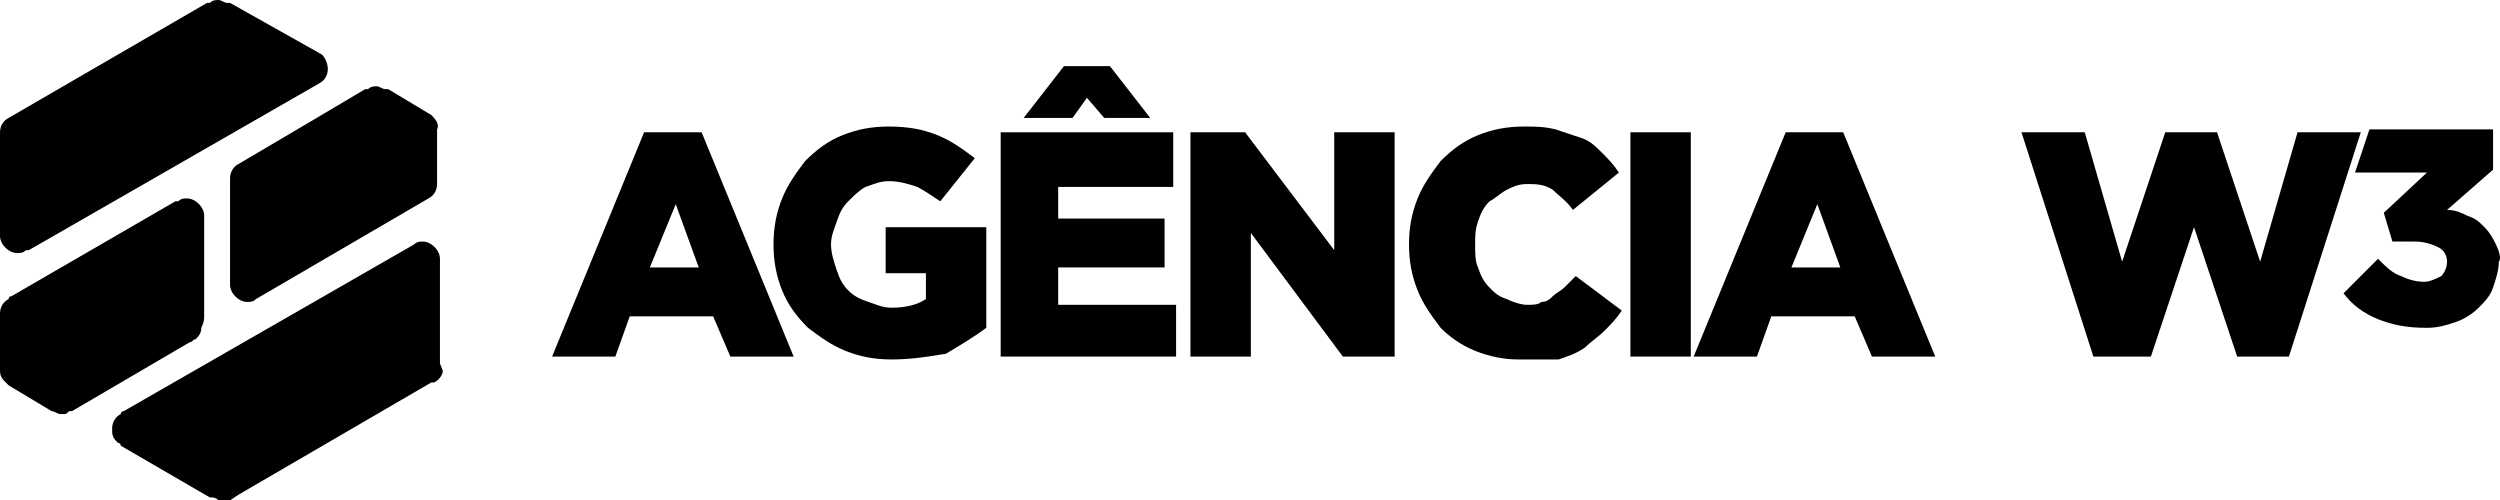 <?xml version="1.0" encoding="UTF-8" standalone="no"?>
<svg
   xmlns:dc="http://purl.org/dc/elements/1.1/"
   xmlns:cc="http://creativecommons.org/ns#"
   xmlns:rdf="http://www.w3.org/1999/02/22-rdf-syntax-ns#"
   xmlns:svg="http://www.w3.org/2000/svg"
   xmlns="http://www.w3.org/2000/svg"
   xmlns:sodipodi="http://sodipodi.sourceforge.net/DTD/sodipodi-0.dtd"
   xmlns:inkscape="http://www.inkscape.org/namespaces/inkscape"
   version="1.1"
   id="svg3921"
   viewBox="0 0 86.941 17.4"
   height="4.911mm"
   width="24.537mm"
   sodipodi:docname="logo-dev.svg"
   inkscape:version="0.92.3 (2405546, 2018-03-11)">
  <sodipodi:namedview
     pagecolor="#000"
     bordercolor="#666666"
     borderopacity="1"
     objecttolerance="10"
     gridtolerance="10"
     guidetolerance="10"
     inkscape:pageopacity="0"
     inkscape:pageshadow="2"
     inkscape:window-width="1307"
     inkscape:window-height="740"
     id="namedview24"
     showgrid="false"
     inkscape:zoom="3.2349369"
     inkscape:cx="46.368757"
     inkscape:cy="9.2799996"
     inkscape:window-x="1413"
     inkscape:window-y="0"
     inkscape:window-maximized="1"
     inkscape:current-layer="svg3921" />
  <defs
     id="defs3923" />
  <g
     transform="translate(-7.958,-337.948)"
     id="layer1"
     style="fill:#000">
    <g
       id="g113"
       transform="translate(-535.242,-156.252)"
       style="fill:#000">
      <g
         id="g115"
         style="fill:#000">
        <polygon
           id="polygon117"
           points="581.6,498.3 583.2,498.3 581.8,496.5 581,496.5 581,496.5 580.2,496.5 578.8,498.3 580.5,498.3 581,497.6 "
           class="white__svg"
           style="fill:#000" />
        <path
           id="path119"
           d="m 565.6,498.8 2,0 3.2,7.8 -2.2,0 -0.6,-1.4 -2.9,0 -0.5,1.4 -2.2,0 3.2,-7.8 z m 1.9,4.7 -0.8,-2.2 -0.9,2.2 1.7,0 z"
           class="white__svg"
           style="fill:#000" />
        <path
           id="path121"
           d="m 574.2,506.7 c -0.6,0 -1.1,-0.1 -1.6,-0.3 -0.5,-0.2 -0.9,-0.5 -1.3,-0.8 -0.4,-0.4 -0.7,-0.8 -0.9,-1.3 -0.2,-0.5 -0.3,-1 -0.3,-1.6 l 0,0 c 0,-0.6 0.1,-1.1 0.3,-1.6 0.2,-0.5 0.5,-0.9 0.8,-1.3 0.4,-0.4 0.8,-0.7 1.3,-0.9 0.5,-0.2 1,-0.3 1.6,-0.3 0.7,0 1.2,0.1 1.7,0.3 0.5,0.2 0.9,0.5 1.3,0.8 l -1.2,1.5 c -0.3,-0.2 -0.6,-0.4 -0.8,-0.5 -0.3,-0.1 -0.6,-0.2 -1,-0.2 -0.3,0 -0.5,0.1 -0.8,0.2 -0.2,0.1 -0.4,0.3 -0.6,0.5 -0.2,0.2 -0.3,0.4 -0.4,0.7 -0.1,0.3 -0.2,0.5 -0.2,0.8 l 0,0 c 0,0.3 0.1,0.6 0.2,0.9 0.1,0.3 0.2,0.5 0.4,0.7 0.2,0.2 0.4,0.3 0.7,0.4 0.3,0.1 0.5,0.2 0.8,0.2 0.5,0 0.9,-0.1 1.2,-0.3 l 0,-0.9 -1.4,0 0,-1.6 3.5,0 0,3.5 c -0.4,0.3 -0.9,0.6 -1.4,0.9 -0.6,0.1 -1.2,0.2 -1.9,0.2 z"
           class="white__svg"
           style="fill:#000" />
        <polygon
           id="polygon123"
           points="580,504.8 584.1,504.8 584.1,506.6 578,506.6 578,498.8 584,498.8 584,500.7 580,500.7 580,501.8 583.7,501.8 583.7,503.5 580,503.5 "
           class="white__svg"
           style="fill:#000" />
        <path
           id="path125"
           d="m 584.5,498.8 2,0 3.1,4.1 0,-4.1 2.1,0 0,7.8 -1.8,0 -3.2,-4.3 0,4.3 -2.1,0 0,-7.8 z"
           class="white__svg"
           style="fill:#000" />
        <path
           id="path127"
           d="m 596,506.7 c -0.5,0 -1,-0.1 -1.5,-0.3 -0.5,-0.2 -0.9,-0.5 -1.2,-0.8 -0.3,-0.4 -0.6,-0.8 -0.8,-1.3 -0.2,-0.5 -0.3,-1 -0.3,-1.6 l 0,0 c 0,-0.6 0.1,-1.1 0.3,-1.6 0.2,-0.5 0.5,-0.9 0.8,-1.3 0.4,-0.4 0.8,-0.7 1.3,-0.9 0.5,-0.2 1,-0.3 1.6,-0.3 0.4,0 0.7,0 1.1,0.1 0.3,0.1 0.6,0.2 0.9,0.3 0.3,0.1 0.5,0.3 0.7,0.5 0.2,0.2 0.4,0.4 0.6,0.7 l -1.6,1.3 c -0.2,-0.3 -0.5,-0.5 -0.7,-0.7 -0.3,-0.2 -0.6,-0.2 -0.9,-0.2 -0.3,0 -0.5,0.1 -0.7,0.2 -0.2,0.1 -0.4,0.3 -0.6,0.4 -0.2,0.2 -0.3,0.4 -0.4,0.7 -0.1,0.3 -0.1,0.5 -0.1,0.8 l 0,0 c 0,0.3 0,0.6 0.1,0.8 0.1,0.3 0.2,0.5 0.4,0.7 0.2,0.2 0.3,0.3 0.6,0.4 0.2,0.1 0.5,0.2 0.7,0.2 0.2,0 0.4,0 0.5,-0.1 0.2,0 0.3,-0.1 0.4,-0.2 0.1,-0.1 0.3,-0.2 0.4,-0.3 0.1,-0.1 0.2,-0.2 0.4,-0.4 l 1.6,1.2 c -0.2,0.3 -0.4,0.5 -0.6,0.7 -0.2,0.2 -0.5,0.4 -0.7,0.6 -0.3,0.2 -0.6,0.3 -0.9,0.4 -0.6,0 -1,0 -1.4,0 z"
           class="white__svg"
           style="fill:#000" />
        <path
           id="path129"
           d="m 599.9,498.8 2.1,0 0,7.8 -2.1,0 0,-7.8 z"
           class="white__svg"
           style="fill:#000" />
        <path
           id="path131"
           d="m 605.3,498.8 2,0 3.2,7.8 -2.2,0 -0.6,-1.4 -2.9,0 -0.5,1.4 -2.2,0 3.2,-7.8 z m 1.9,4.7 -0.8,-2.2 -0.9,2.2 1.7,0 z"
           class="white__svg"
           style="fill:#000" />
        <g
           id="g133"
           style="fill:#000">
          <path
             id="path135"
             d="m 613.5,498.8 2.2,0 1.3,4.5 1.5,-4.5 1.8,0 1.5,4.5 1.3,-4.5 2.2,0 -2.5,7.8 -1.8,0 -1.5,-4.5 -1.5,4.5 -2,0 -2.5,-7.8 z"
             class="white__svg"
             style="fill:#000" />
        </g>
        <path
           id="path137"
           d="m 630,502.7 c -0.1,-0.2 -0.2,-0.4 -0.4,-0.6 -0.2,-0.2 -0.3,-0.3 -0.6,-0.4 -0.2,-0.1 -0.4,-0.2 -0.7,-0.2 l 1.6,-1.4 0,-1.4 -4.3,0 -0.5,1.5 2.5,0 -1.5,1.4 0.3,1 0.8,0 c 0.3,0 0.6,0.1 0.8,0.2 0.2,0.1 0.3,0.3 0.3,0.5 l 0,0 c 0,0.2 -0.1,0.4 -0.2,0.5 -0.2,0.1 -0.4,0.2 -0.6,0.2 -0.3,0 -0.6,-0.1 -0.8,-0.2 -0.3,-0.1 -0.5,-0.3 -0.8,-0.6 l -1.2,1.2 c 0.3,0.4 0.7,0.7 1.2,0.9 0.5,0.2 1,0.3 1.7,0.3 0.4,0 0.7,-0.1 1,-0.2 0.3,-0.1 0.6,-0.3 0.8,-0.5 0.2,-0.2 0.4,-0.4 0.5,-0.7 0.1,-0.3 0.2,-0.6 0.2,-0.9 l 0,0 c 0.1,-0.1 0,-0.4 -0.1,-0.6 z"
           class="white__svg"
           style="fill:#000" />
      </g>
      <g
         id="g139"
         style="fill:#000">
        <path
           id="path141"
           d="m 558.5,506.8 0,-3.6 c 0,-0.3 -0.3,-0.6 -0.6,-0.6 -0.1,0 -0.2,0 -0.3,0.1 l 0,0 -10.1,5.8 c -0.1,0 -0.1,0.1 -0.1,0.1 -0.2,0.1 -0.3,0.3 -0.3,0.5 l 0,0 0,0 0,0 c 0,0 0,0 0,0 0,0 0,0 0,0 l 0,0 c 0,0 0,0 0,0.1 0,0.2 0.1,0.3 0.2,0.4 0,0 0.1,0 0.1,0.1 l 3.1,1.8 0.1,0 c 0,0 0.1,0 0.2,0.1 0,0 0,0 0,0 0,0 0,0 0.1,0 0,0 0,0 0,0 0.1,0 0.2,0 0.3,0 0,0 0.3,-0.2 0.3,-0.2 l 6.7,-3.9 c 0,0 0,0 0.1,0 0.2,-0.1 0.3,-0.3 0.3,-0.4 -0.1,-0.3 -0.1,-0.2 -0.1,-0.3 z m -10.2,2.3 0,0 0,0 0,0 z"
           class="white__svg"
           style="fill:#000" />
        <path
           id="path143"
           d="m 550.3,505.2 0,-3.5 c 0,0 0,0 0,0 0,0 0,0 0,0 0,-0.3 -0.3,-0.6 -0.6,-0.6 -0.1,0 -0.2,0 -0.3,0.1 l -0.1,0 -5.7,3.3 c 0,0 -0.1,0 -0.1,0.1 -0.2,0.1 -0.3,0.3 -0.3,0.5 l 0,1.8 c 0,0 0,0.1 0,0.1 l 0,0 c 0,0 0,0 0,0 0,0 0,0.1 0,0.1 0,0.2 0.1,0.3 0.2,0.4 0,0 0.1,0.1 0.1,0.1 l 1.5,0.9 c 0,0 0,0 0,0 0.1,0 0.2,0.1 0.3,0.1 l 0,0 0,0 0,0 c 0,0 0,0 0,0 0,0 0,0 0,0 l 0,0 0,0 c 0,0 0,0 0.1,0 0,0 0,0 0,0 0.1,0 0.1,0 0.2,-0.1 0,0 0.1,0 0.1,0 l 4.1,-2.4 c 0.1,0 0.1,-0.1 0.2,-0.1 0.1,-0.1 0.2,-0.2 0.2,-0.4 0.1,-0.2 0.1,-0.3 0.1,-0.4 z"
           class="white__svg"
           style="fill:#000" />
        <path
           id="path145"
           d="m 554.4,496.1 0,0 -3.2,-1.8 -0.1,0 c -0.1,0 -0.2,-0.1 -0.3,-0.1 -0.1,0 -0.2,0 -0.3,0.1 l -0.1,0 -6.9,4 0,0 c -0.2,0.1 -0.3,0.3 -0.3,0.5 l 0,3.6 c 0,0.3 0.3,0.6 0.6,0.6 0.1,0 0.2,0 0.3,-0.1 l 0.1,0 10.1,-5.8 0,0 c 0.2,-0.1 0.3,-0.3 0.3,-0.5 0,-0.2 -0.1,-0.4 -0.2,-0.5 z"
           class="white__svg"
           style="fill:#000" />
        <path
           id="path147"
           d="m 558.2,498.2 0,0 -1.5,-0.9 -0.1,0 c -0.1,0 -0.2,-0.1 -0.3,-0.1 -0.1,0 -0.2,0 -0.3,0.1 l -0.1,0 c 0,0 -3.2,1.9 -4.4,2.6 -0.2,0.1 -0.3,0.3 -0.3,0.5 0,0 0,0 0,0 0,0.1 0,2.7 0,2.7 l 0,0 c 0,0 0,0.9 0,1 l 0,0 0,0 c 0,0.3 0.3,0.6 0.6,0.6 0.1,0 0.2,0 0.3,-0.1 l 6,-3.5 c 0.2,-0.1 0.3,-0.3 0.3,-0.5 l 0,-1.9 c 0.1,-0.2 -0.1,-0.4 -0.2,-0.5 z"
           class="white__svg"
           style="fill:#000" />
      </g>
    </g>
  </g>
</svg>
